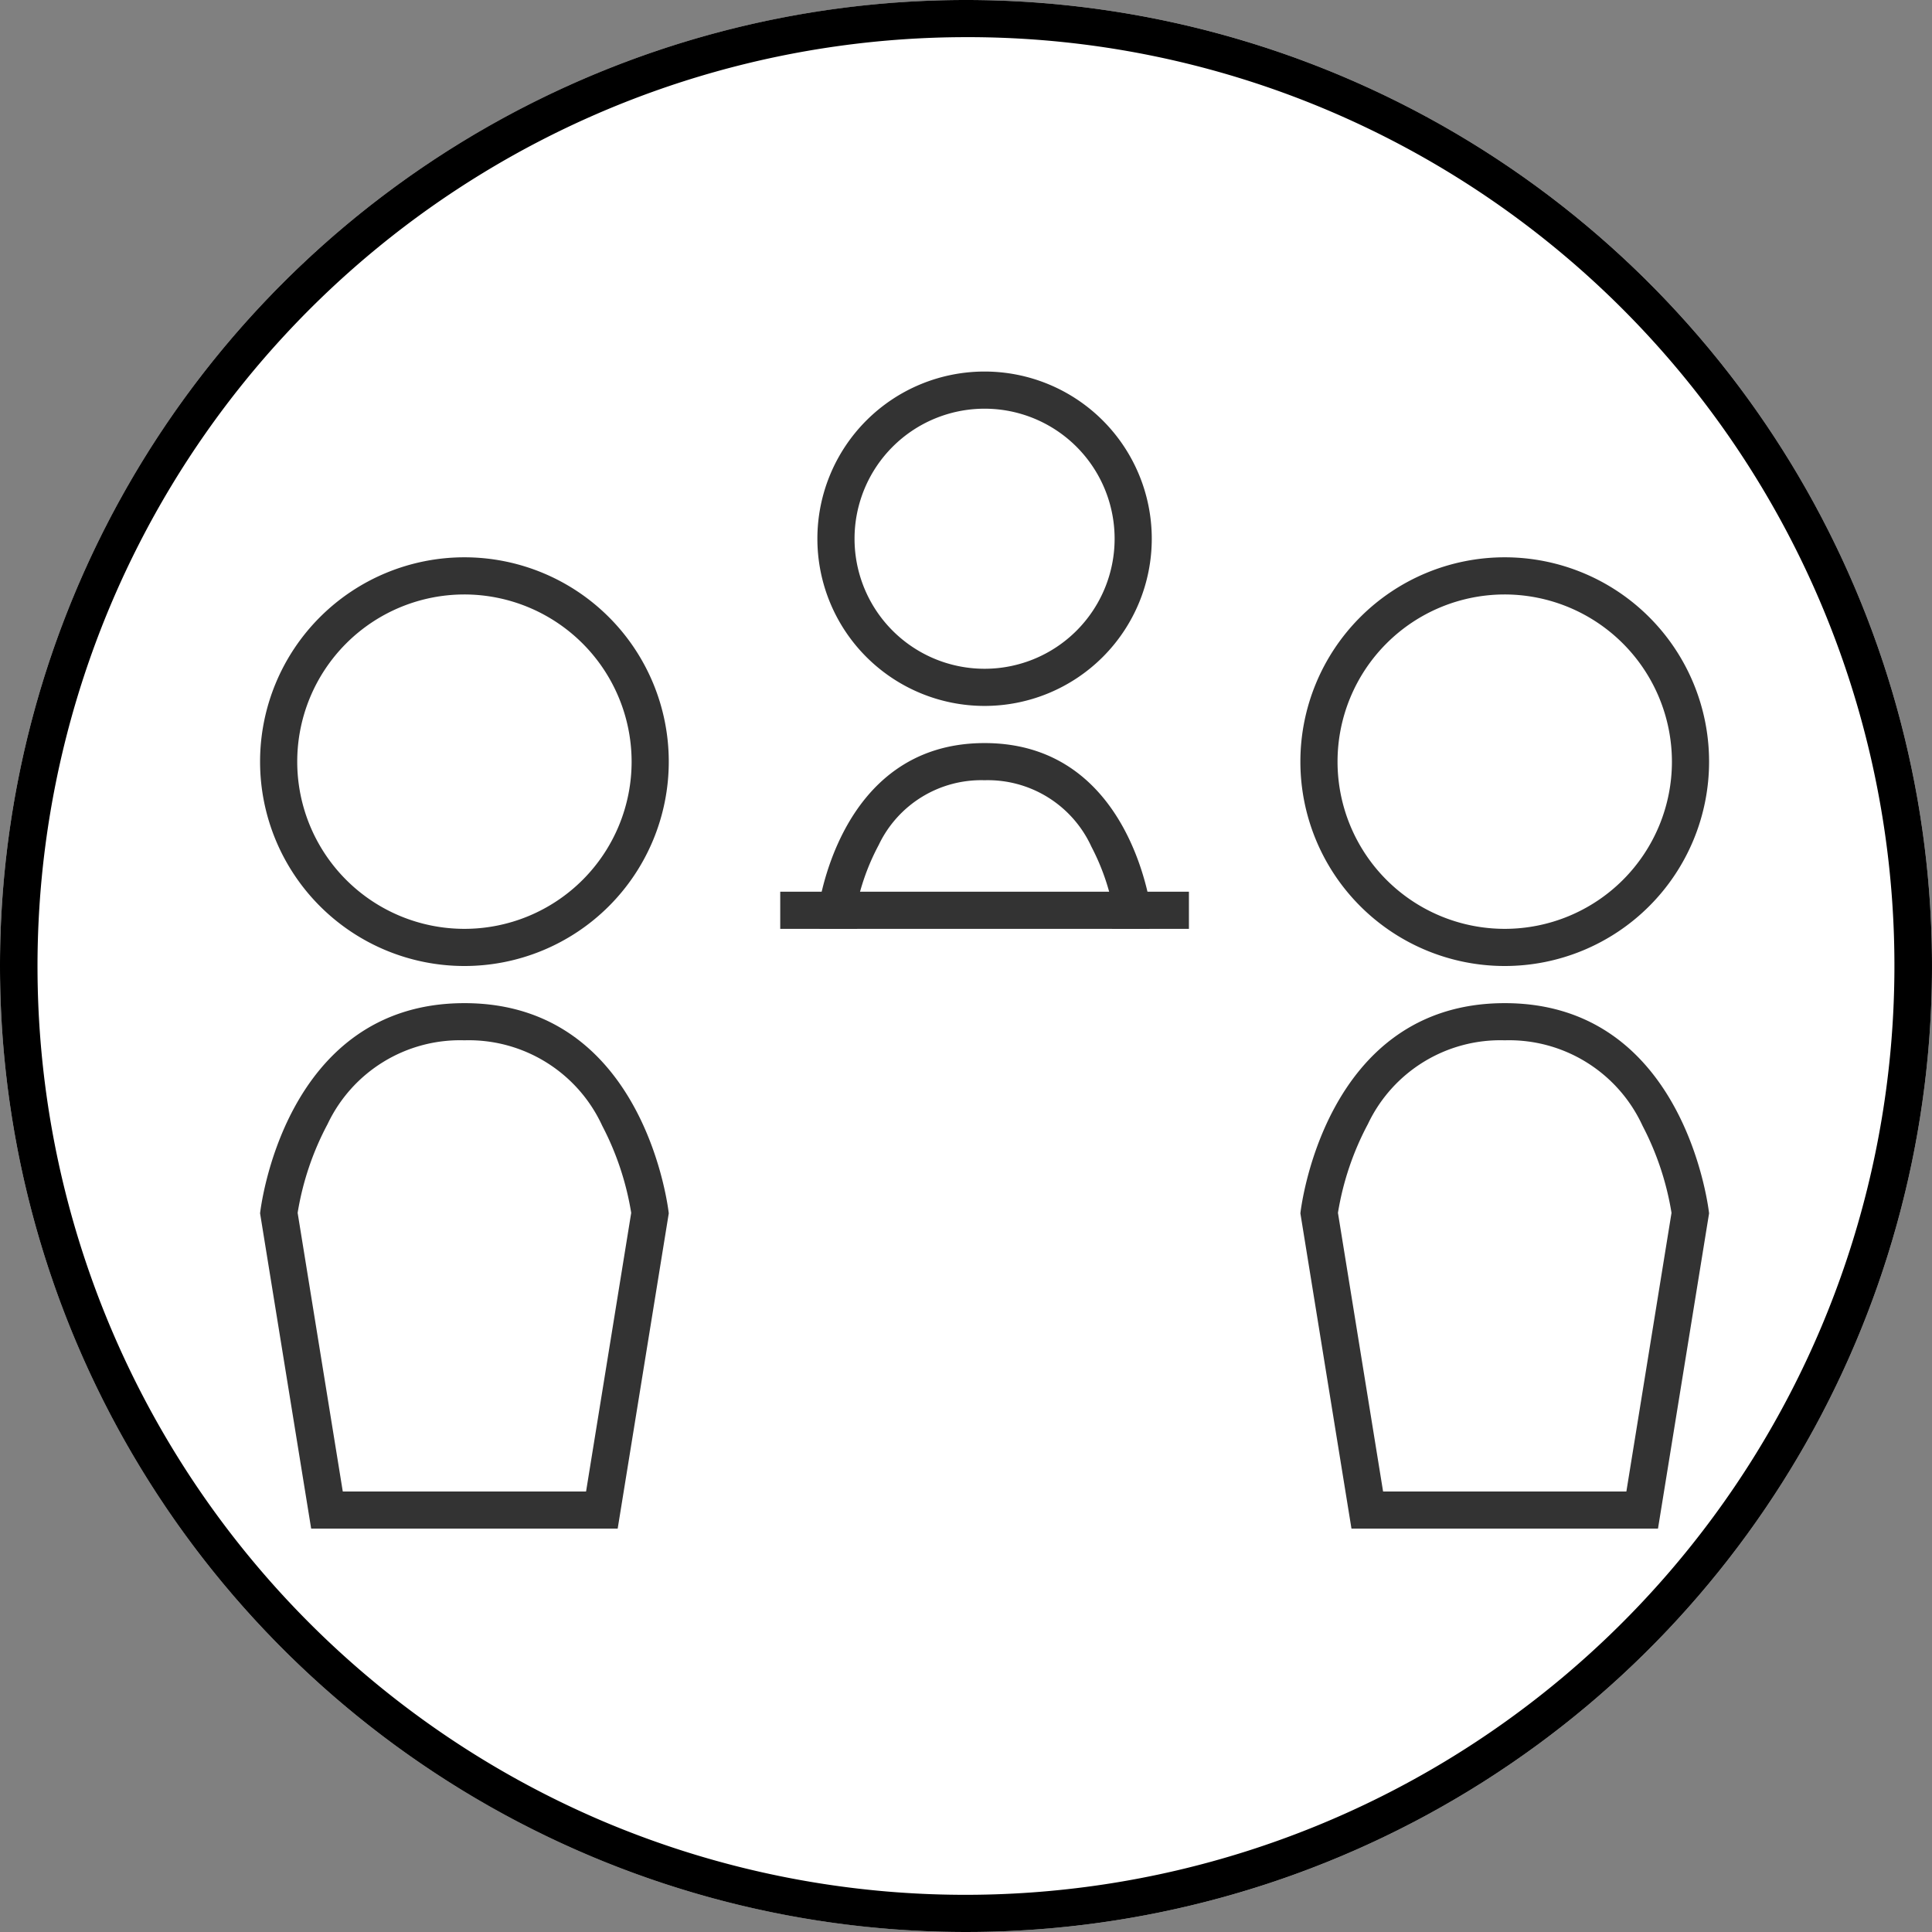 <?xml version="1.0" encoding="UTF-8"?>
<svg xmlns="http://www.w3.org/2000/svg" xmlns:xlink="http://www.w3.org/1999/xlink" width="52" height="52" viewBox="0 0 52 52">
  <rect x="0" y="0" width="52" height="52" fill="#808080" stroke="none"/>
  <defs>
    <clipPath id="a">
      <circle cx="26" cy="26" r="26" transform="translate(117.022 -184.552)" fill="#fff" stroke="#000" stroke-width="1"></circle>
    </clipPath>
  </defs>
  <g transform="translate(-117.022 184.552)">
    <circle cx="26" cy="26" r="26" transform="translate(117.022 -184.552)" fill="#fff"></circle>
    <path d="M26,1a25.007,25.007,0,0,0-9.731,48.036A25.007,25.007,0,0,0,35.731,2.964,24.843,24.843,0,0,0,26,1m0-1A26,26,0,1,1,0,26,26,26,0,0,1,26,0Z" transform="translate(117.022 -184.552)"></path>
    <g clip-path="url(#a)">
      <g transform="translate(124.814 -174.422)">
        <g transform="translate(12.576)">
          <g transform="translate(1.735)">
            <path d="M4.5,1A3.5,3.5,0,1,0,8,4.5,3.5,3.5,0,0,0,4.5,1m0-1A4.5,4.5,0,1,1,0,4.5,4.5,4.5,0,0,1,4.5,0Z" transform="translate(-0.103 -0.13)" fill="#333"></path>
            <path d="M0,3.629S.487-1,4.5-1,9,3.629,9,3.629L7.875,10.571H1.125Z" transform="translate(-0.103 10.87)" fill="#fff"></path>
            <path d="M4.5,0A3.055,3.055,0,0,0,1.651,1.742a6.107,6.107,0,0,0-.639,1.876l.965,5.953H7.024l.965-5.954a6.119,6.119,0,0,0-.614-1.829A3.066,3.066,0,0,0,4.5,0m0-1C8.513-1,9,3.629,9,3.629L7.875,10.571H1.125L0,3.629S.487-1,4.5-1Z" transform="translate(-0.103 10.87)" fill="#333"></path>
          </g>
          <rect width="11" height="8" transform="translate(0.632 14.87)" fill="#fff"></rect>
          <rect width="11" height="1" transform="translate(0.632 13.87)" fill="#333"></rect>
        </g>
        <g transform="translate(0 5.33)">
          <path d="M5.5,1A4.5,4.5,0,1,0,10,5.5,4.505,4.505,0,0,0,5.5,1m0-1A5.5,5.5,0,1,1,0,5.5,5.5,5.5,0,0,1,5.5,0Z" transform="translate(-0.792 -0.46)" fill="#333"></path>
          <path d="M0,4.657S.6-1,5.5-1,11,4.657,11,4.657L9.625,13.143H1.375Z" transform="translate(-0.792 12.54)" fill="#fff"></path>
          <path d="M5.5,0A3.943,3.943,0,0,0,1.817,2.255a7.7,7.7,0,0,0-.806,2.389l1.215,7.5H8.774l1.215-7.5A7.731,7.731,0,0,0,9.209,2.3,3.953,3.953,0,0,0,5.5,0m0-1C10.4-1,11,4.657,11,4.657L9.625,13.143H1.375L0,4.657S.6-1,5.5-1Z" transform="translate(-0.792 12.54)" fill="#333"></path>
        </g>
        <g transform="translate(27.547 5.33)">
          <path d="M5.5,1A4.5,4.5,0,1,0,10,5.5,4.505,4.505,0,0,0,5.5,1m0-1A5.5,5.5,0,1,1,0,5.5,5.5,5.5,0,0,1,5.5,0Z" transform="translate(-0.339 -0.46)" fill="#333"></path>
          <path d="M0,4.657S.6-1,5.5-1,11,4.657,11,4.657L9.625,13.143H1.375Z" transform="translate(-0.339 12.54)" fill="#fff"></path>
          <path d="M5.5,0A3.943,3.943,0,0,0,1.817,2.255a7.7,7.7,0,0,0-.806,2.389l1.215,7.5H8.774l1.215-7.5A7.731,7.731,0,0,0,9.209,2.3,3.953,3.953,0,0,0,5.5,0m0-1C10.4-1,11,4.657,11,4.657L9.625,13.143H1.375L0,4.657S.6-1,5.5-1Z" transform="translate(-0.339 12.54)" fill="#333"></path>
        </g>
      </g>
    </g>
  </g>
</svg>
